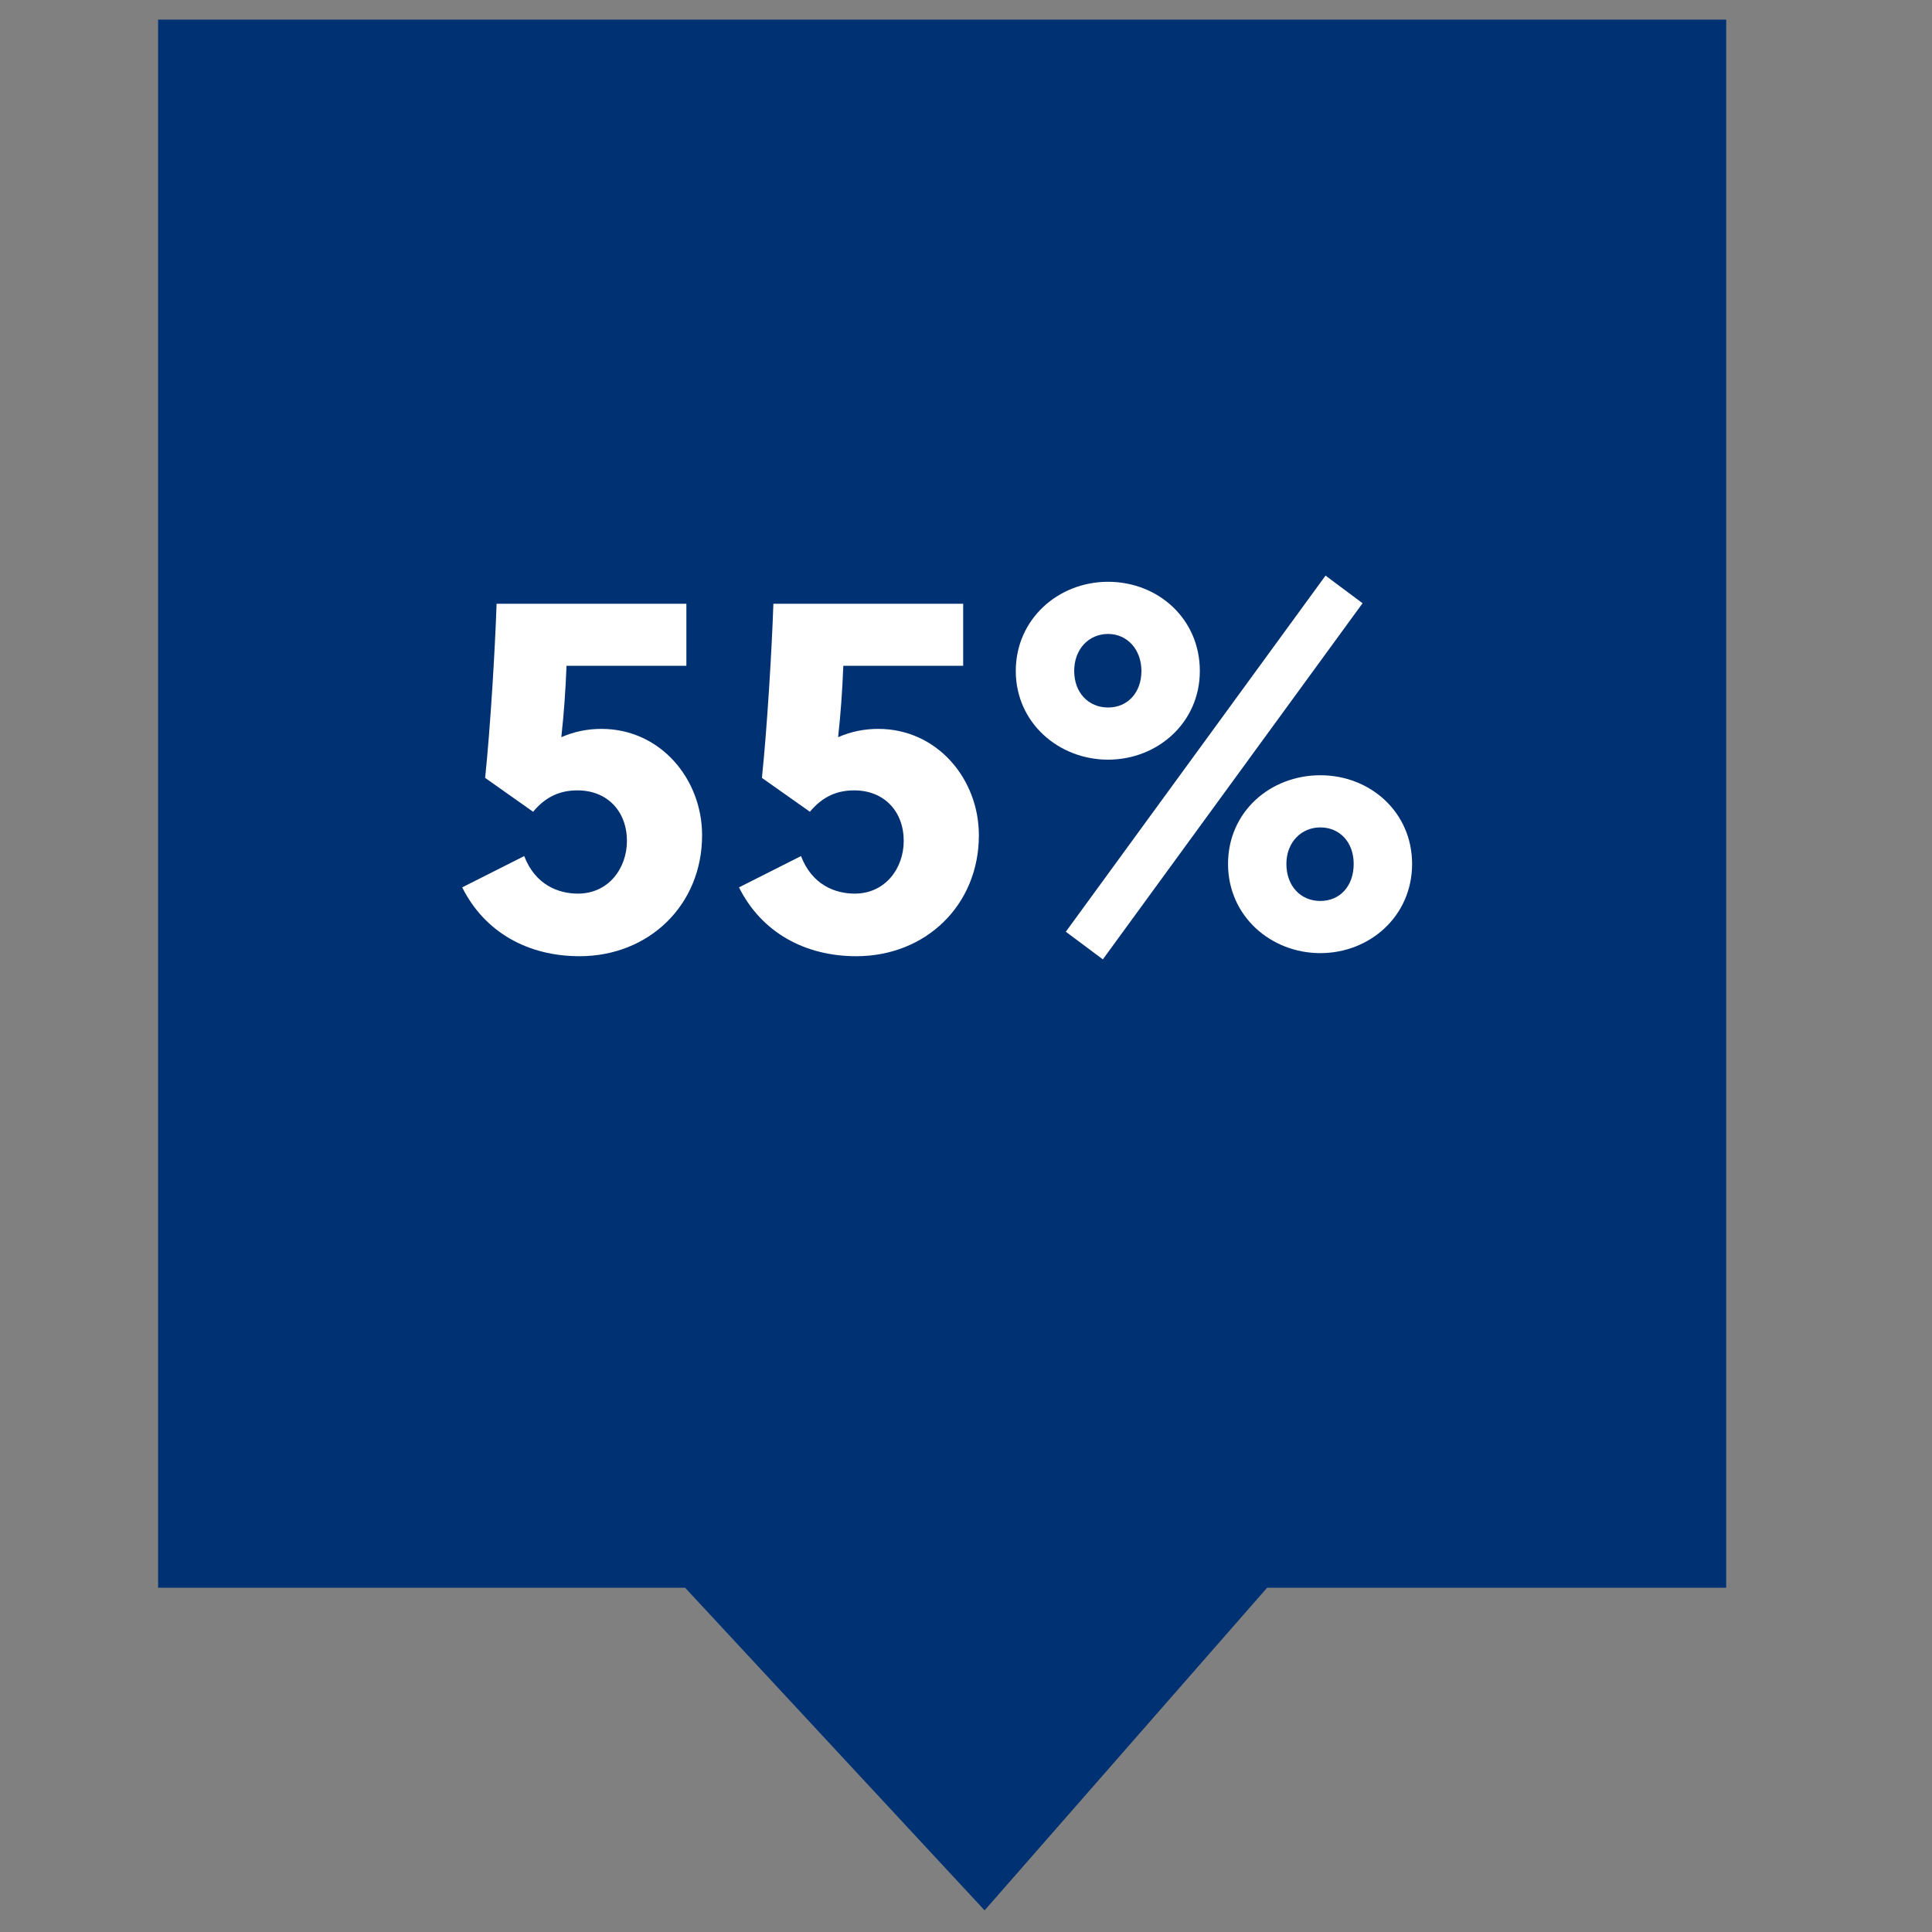 <?xml version="1.0" encoding="UTF-8"?>
<svg id="Layer_1" xmlns="http://www.w3.org/2000/svg" viewBox="0 0 300 300">
  <rect x="0" y="0" width="300" height="300" fill="#808080" stroke="none"/>
  <defs>
    <style>
      .cls-1 {
        fill: #fff;
      }

      .cls-2 {
        fill: #003273;
      }
    </style>
  </defs>
  <polygon class="cls-2" points="24.55 3.05 24.55 246.54 106.38 246.54 152.89 296.64 196.76 246.54 268.04 246.54 268.04 3.05 24.55 3.05"/>
  <g>
    <path class="cls-1" d="M106.59,103.38h-18.62c-.16,4.05-.41,7.45-.81,11.09,2.03-.89,4.13-1.29,6.23-1.29,9.15,0,15.63,7.77,15.63,16.52,0,10.85-8.26,18.78-19.03,18.78-8.02,0-14.74-3.72-18.22-10.69l9.63-4.86c1.7,4.45,5.27,5.83,8.34,5.83,4.78,0,7.61-3.97,7.61-8.18,0-4.54-2.99-7.85-7.69-7.85-2.59,0-4.86.89-6.88,3.32l-7.45-5.26c.81-7.77,1.54-19.92,1.78-27.04h29.47v9.64Z"/>
    <path class="cls-1" d="M149.57,103.38h-18.62c-.16,4.05-.41,7.45-.81,11.09,2.03-.89,4.13-1.29,6.23-1.29,9.15,0,15.63,7.77,15.63,16.52,0,10.85-8.26,18.78-19.03,18.78-8.02,0-14.74-3.72-18.22-10.69l9.63-4.86c1.7,4.45,5.27,5.83,8.34,5.83,4.78,0,7.61-3.97,7.61-8.18,0-4.54-2.99-7.85-7.69-7.85-2.59,0-4.86.89-6.88,3.32l-7.45-5.26c.81-7.77,1.54-19.92,1.78-27.04h29.47v9.64Z"/>
    <path class="cls-1" d="M186.31,104.19c0,8.02-6.56,13.77-14.25,13.77s-14.33-5.75-14.33-13.77,6.56-13.85,14.33-13.85,14.25,5.75,14.25,13.85ZM211.58,93.67l-40.33,55.3-5.75-4.29,40.33-55.3,5.75,4.29ZM166.8,104.19c0,3.32,2.18,5.67,5.26,5.67s5.18-2.35,5.18-5.67-2.19-5.75-5.18-5.75-5.26,2.35-5.26,5.75ZM219.27,134.15c0,8.1-6.56,13.85-14.25,13.85s-14.33-5.75-14.33-13.85,6.56-13.77,14.33-13.77,14.25,5.75,14.25,13.77ZM199.75,134.15c0,3.4,2.19,5.75,5.27,5.75s5.18-2.35,5.18-5.75-2.19-5.67-5.18-5.67-5.27,2.35-5.27,5.67Z"/>
  </g>
</svg>